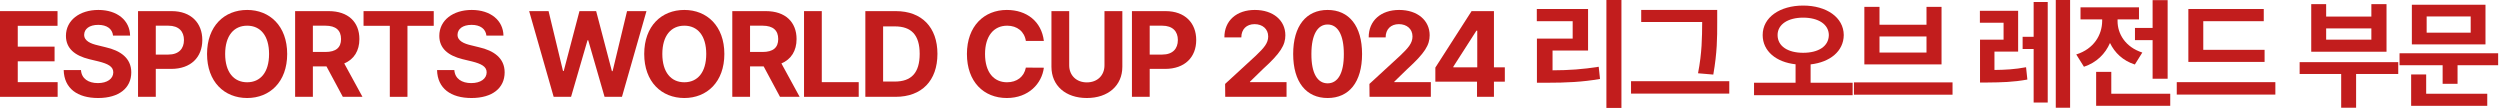 <?xml version="1.0" encoding="utf-8"?>
<svg xmlns="http://www.w3.org/2000/svg" fill="none" height="100%" overflow="visible" preserveAspectRatio="none" style="display: block;" viewBox="0 0 495 22" width="100%">
<g id="Esports World Cup 2024      ">
<path d="M494.633 10.547V12.914H486.594V16.594H483.641V12.914H475.11V10.547H494.633ZM492.126 0.938V8.789H477.547V0.938H492.126ZM480.477 3.258V6.469H489.196V3.258H480.477ZM492.477 18.562V20.953H477.407V14.742H480.383V18.562H492.477Z" fill="#C21D1D" id="Vector"/>
<path d="M474.851 12.305V14.648H466.508V21.328H463.554V14.648H455.328V12.305H474.851ZM460.578 0.82V3.281H469.531V0.82H472.531V10.242H457.625V0.82H460.578ZM460.578 7.852H469.531V5.625H460.578V7.852Z" fill="#C21D1D" id="Vector_2"/>
<path d="M448.388 9.867V12.258H433.295V1.781H448.224V4.195H436.248V9.867H448.388ZM450.521 16.266V18.727H430.998V16.266H450.521Z" fill="#C21D1D" id="Vector_3"/>
<path d="M429.192 0.023V15.586H426.216V7.945H422.723V5.531H426.216V0.023H429.192ZM429.708 18.562V20.953H415.036V14.227H418.036V18.562H429.708ZM419.278 4.195C419.278 6.656 420.778 9.305 424.177 10.406L422.7 12.773C420.333 12.012 418.716 10.453 417.778 8.508C416.841 10.664 415.141 12.375 412.622 13.219L411.098 10.781C414.614 9.68 416.208 6.891 416.231 4.172V3.844H411.942V1.453H423.52V3.844H419.278V4.195Z" fill="#C21D1D" id="Vector_4"/>
<path d="M399.59 2.133V10.219H394.902V13.852C396.976 13.828 398.945 13.734 401.16 13.312L401.418 15.75C398.629 16.266 396.238 16.312 393.543 16.336H392.043V7.852H396.707V4.5H392.019V2.133H399.59ZM409.879 0V21.328H407.043V0H409.879ZM405.449 0.398V20.297H402.66V9.703H400.48V7.289H402.66V0.398H405.449Z" fill="#C21D1D" id="Vector_5"/>
<path d="M386.603 16.312V18.75H367.08V16.312H386.603ZM372.142 1.359V4.898H381.447V1.359H384.424V12.75H369.142V1.359H372.142ZM372.142 10.406H381.447V7.219H372.142V10.406Z" fill="#C21D1D" id="Vector_6"/>
<path d="M357.024 1.102C361.618 1.102 365.04 3.422 365.063 6.938C365.04 10.148 362.333 12.316 358.501 12.75V16.383H366.821V18.844H347.298V16.383H355.524V12.727C351.704 12.316 349.009 10.137 349.009 6.938C349.009 3.422 352.431 1.102 357.024 1.102ZM357.024 3.492C354.048 3.492 351.962 4.805 351.962 6.938C351.962 9.188 354.048 10.453 357.024 10.453C360.024 10.453 362.087 9.188 362.11 6.938C362.087 4.805 360.024 3.492 357.024 3.492Z" fill="#C21D1D" id="Vector_7"/>
<path d="M340.007 1.969V4.523C340.007 7.453 340.007 10.359 339.233 14.766L336.21 14.508C337.007 10.406 337.007 7.359 337.03 4.523V4.359H324.96V1.969H340.007ZM342.397 16.078V18.539H322.944V16.078H342.397Z" fill="#C21D1D" id="Vector_8"/>
<path d="M321.045 0V21.375H318.068V0H321.045ZM314.436 1.781V10.008H307.404V13.922C310.65 13.91 313.416 13.723 316.545 13.219L316.803 15.633C313.287 16.242 310.123 16.383 306.233 16.383H304.311V7.641H311.389V4.195H304.287V1.781H314.436Z" fill="#C21D1D" id="Vector_9"/>
<path d="M284.199 16.172V13.383L291.371 2.203H295.801V13.336H297.957V16.172H295.801V19.172H292.449V16.172H284.199ZM287.762 13.336H292.496V6.07H292.332L287.762 13.195V13.336Z" fill="#C21D1D" id="Vector_10"/>
<path d="M271.167 19.172L271.144 16.617L277.238 11.016C278.831 9.492 279.675 8.555 279.675 7.219C279.675 5.719 278.527 4.781 276.98 4.781C275.386 4.781 274.355 5.789 274.355 7.406H271.003C270.98 4.078 273.441 1.969 277.027 1.969C280.659 1.969 283.073 4.031 283.073 6.984C283.073 8.906 282.136 10.5 278.644 13.664L276.066 16.172V16.266H283.308V19.172H271.167Z" fill="#C21D1D" id="Vector_11"/>
<path d="M262.869 19.406C258.627 19.406 256.049 16.242 256.049 10.688C256.049 5.133 258.627 1.969 262.869 1.969C267.112 1.969 269.69 5.156 269.69 10.688C269.69 16.266 267.112 19.406 262.869 19.406ZM262.869 16.5C264.838 16.5 266.104 14.602 266.08 10.688C266.08 6.82 264.838 4.852 262.869 4.852C260.901 4.852 259.658 6.82 259.658 10.688C259.635 14.602 260.901 16.5 262.869 16.5Z" fill="#C21D1D" id="Vector_12"/>
<path d="M242.595 19.172L242.572 16.617L248.665 11.016C250.259 9.492 251.103 8.555 251.103 7.219C251.103 5.719 249.954 4.781 248.408 4.781C246.814 4.781 245.783 5.789 245.783 7.406H242.431C242.408 4.078 244.868 1.969 248.454 1.969C252.087 1.969 254.501 4.031 254.501 6.984C254.501 8.906 253.564 10.5 250.072 13.664L247.493 16.172V16.266H254.736V19.172H242.595Z" fill="#C21D1D" id="Vector_13"/>
<path d="M224.124 19.172V2.203H230.781C234.648 2.203 236.851 4.57 236.851 7.922C236.851 11.32 234.601 13.641 230.687 13.641H227.64V19.172H224.124ZM227.64 10.805H230.124C232.21 10.805 233.218 9.633 233.218 7.922C233.218 6.234 232.21 5.086 230.124 5.086H227.64V10.805Z" fill="#C21D1D" id="Vector_14"/>
<path d="M218.686 2.203H222.225V13.219C222.225 16.945 219.413 19.406 215.194 19.406C210.975 19.406 208.186 16.945 208.186 13.219V2.203H211.702V12.938C211.702 14.883 213.084 16.312 215.194 16.312C217.327 16.312 218.686 14.883 218.686 12.938V2.203Z" fill="#C21D1D" id="Vector_15"/>
<path d="M203.122 8.109C202.841 6.234 201.388 5.086 199.419 5.086C196.771 5.086 195.037 7.125 195.037 10.688C195.037 14.344 196.794 16.289 199.396 16.289C201.341 16.289 202.771 15.211 203.122 13.383L206.685 13.406C206.287 16.547 203.662 19.406 199.349 19.406C194.802 19.406 191.451 16.219 191.451 10.688C191.451 5.156 194.872 1.969 199.349 1.969C203.263 1.969 206.216 4.219 206.685 8.109H203.122Z" fill="#C21D1D" id="Vector_16"/>
<path d="M177.316 19.172H171.339V2.203H177.386C182.496 2.203 185.613 5.391 185.613 10.664C185.613 15.984 182.496 19.172 177.316 19.172ZM174.855 16.148H177.175C180.41 16.148 182.097 14.461 182.097 10.664C182.097 6.891 180.41 5.227 177.199 5.227H174.855V16.148Z" fill="#C21D1D" id="Vector_17"/>
<path d="M159.198 19.172V2.203H162.713V16.266H170.026V19.172H159.198Z" fill="#C21D1D" id="Vector_18"/>
<path d="M144.994 19.172V2.203H151.65C155.517 2.203 157.72 4.383 157.72 7.734C157.72 10.055 156.654 11.742 154.72 12.562L158.33 19.172H154.439L151.205 13.148H148.509V19.172H144.994ZM148.509 10.289H150.994C153.08 10.289 154.087 9.422 154.087 7.734C154.087 6.023 153.08 5.086 150.994 5.086H148.509V10.289Z" fill="#C21D1D" id="Vector_19"/>
<path d="M143.422 10.688C143.422 16.219 139.977 19.406 135.501 19.406C130.977 19.406 127.555 16.195 127.555 10.688C127.555 5.156 130.977 1.969 135.501 1.969C139.977 1.969 143.422 5.156 143.422 10.688ZM139.837 10.688C139.837 7.055 138.126 5.086 135.501 5.086C132.876 5.086 131.141 7.055 131.141 10.688C131.141 14.32 132.876 16.289 135.501 16.289C138.126 16.289 139.837 14.32 139.837 10.688Z" fill="#C21D1D" id="Vector_20"/>
<path d="M109.625 19.172L104.773 2.203H108.617L111.476 14.062H111.617L114.734 2.203H118.039L121.156 14.086H121.297L124.156 2.203H128L123.148 19.172H119.703L116.468 7.969H116.328L113.07 19.172H109.625Z" fill="#C21D1D" id="Vector_21"/>
<path d="M96.31 7.055C96.17 5.719 95.092 4.922 93.381 4.922C91.599 4.922 90.615 5.742 90.592 6.867C90.568 8.086 91.857 8.648 93.31 8.977L94.834 9.352C97.74 10.008 99.92 11.484 99.92 14.32C99.92 17.438 97.482 19.406 93.357 19.406C89.256 19.406 86.631 17.508 86.537 13.875H89.959C90.076 15.586 91.435 16.453 93.31 16.453C95.162 16.453 96.357 15.586 96.357 14.32C96.357 13.172 95.302 12.633 93.451 12.164L91.599 11.719C88.74 11.016 86.982 9.586 86.982 7.102C86.982 4.008 89.701 1.969 93.404 1.969C97.154 1.969 99.638 4.055 99.685 7.055H96.31Z" fill="#C21D1D" id="Vector_22"/>
<path d="M71.981 5.109V2.203H85.88V5.109H80.677V19.172H77.184V5.109H71.981Z" fill="#C21D1D" id="Vector_23"/>
<path d="M58.433 19.172V2.203H65.09C68.957 2.203 71.16 4.383 71.16 7.734C71.16 10.055 70.094 11.742 68.16 12.562L71.769 19.172H67.879L64.644 13.148H61.949V19.172H58.433ZM61.949 10.289H64.433C66.519 10.289 67.527 9.422 67.527 7.734C67.527 6.023 66.519 5.086 64.433 5.086H61.949V10.289Z" fill="#C21D1D" id="Vector_24"/>
<path d="M56.862 10.688C56.862 16.219 53.417 19.406 48.94 19.406C44.417 19.406 40.995 16.195 40.995 10.688C40.995 5.156 44.417 1.969 48.94 1.969C53.417 1.969 56.862 5.156 56.862 10.688ZM53.276 10.688C53.276 7.055 51.565 5.086 48.94 5.086C46.315 5.086 44.581 7.055 44.581 10.688C44.581 14.32 46.315 16.289 48.94 16.289C51.565 16.289 53.276 14.32 53.276 10.688Z" fill="#C21D1D" id="Vector_25"/>
<path d="M27.33 19.172V2.203H33.986C37.853 2.203 40.057 4.57 40.057 7.922C40.057 11.32 37.807 13.641 33.892 13.641H30.846V19.172H27.33ZM30.846 10.805H33.33C35.416 10.805 36.424 9.633 36.424 7.922C36.424 6.234 35.416 5.086 33.33 5.086H30.846V10.805Z" fill="#C21D1D" id="Vector_26"/>
<path d="M22.384 7.055C22.243 5.719 21.165 4.922 19.454 4.922C17.673 4.922 16.688 5.742 16.665 6.867C16.642 8.086 17.931 8.648 19.384 8.977L20.907 9.352C23.813 10.008 25.993 11.484 25.993 14.32C25.993 17.438 23.556 19.406 19.431 19.406C15.329 19.406 12.704 17.508 12.61 13.875H16.032C16.149 15.586 17.509 16.453 19.384 16.453C21.235 16.453 22.431 15.586 22.431 14.32C22.431 13.172 21.376 12.633 19.524 12.164L17.673 11.719C14.813 11.016 13.056 9.586 13.056 7.102C13.056 4.008 15.774 1.969 19.477 1.969C23.227 1.969 25.712 4.055 25.759 7.055H22.384Z" fill="#C21D1D" id="Vector_27"/>
<path d="M0 19.172V2.203H11.391V5.109H3.516V9.234H10.805V12.141H3.516V16.266H11.414V19.172H0Z" fill="#C21D1D" id="Vector_28"/>
</g>
</svg>